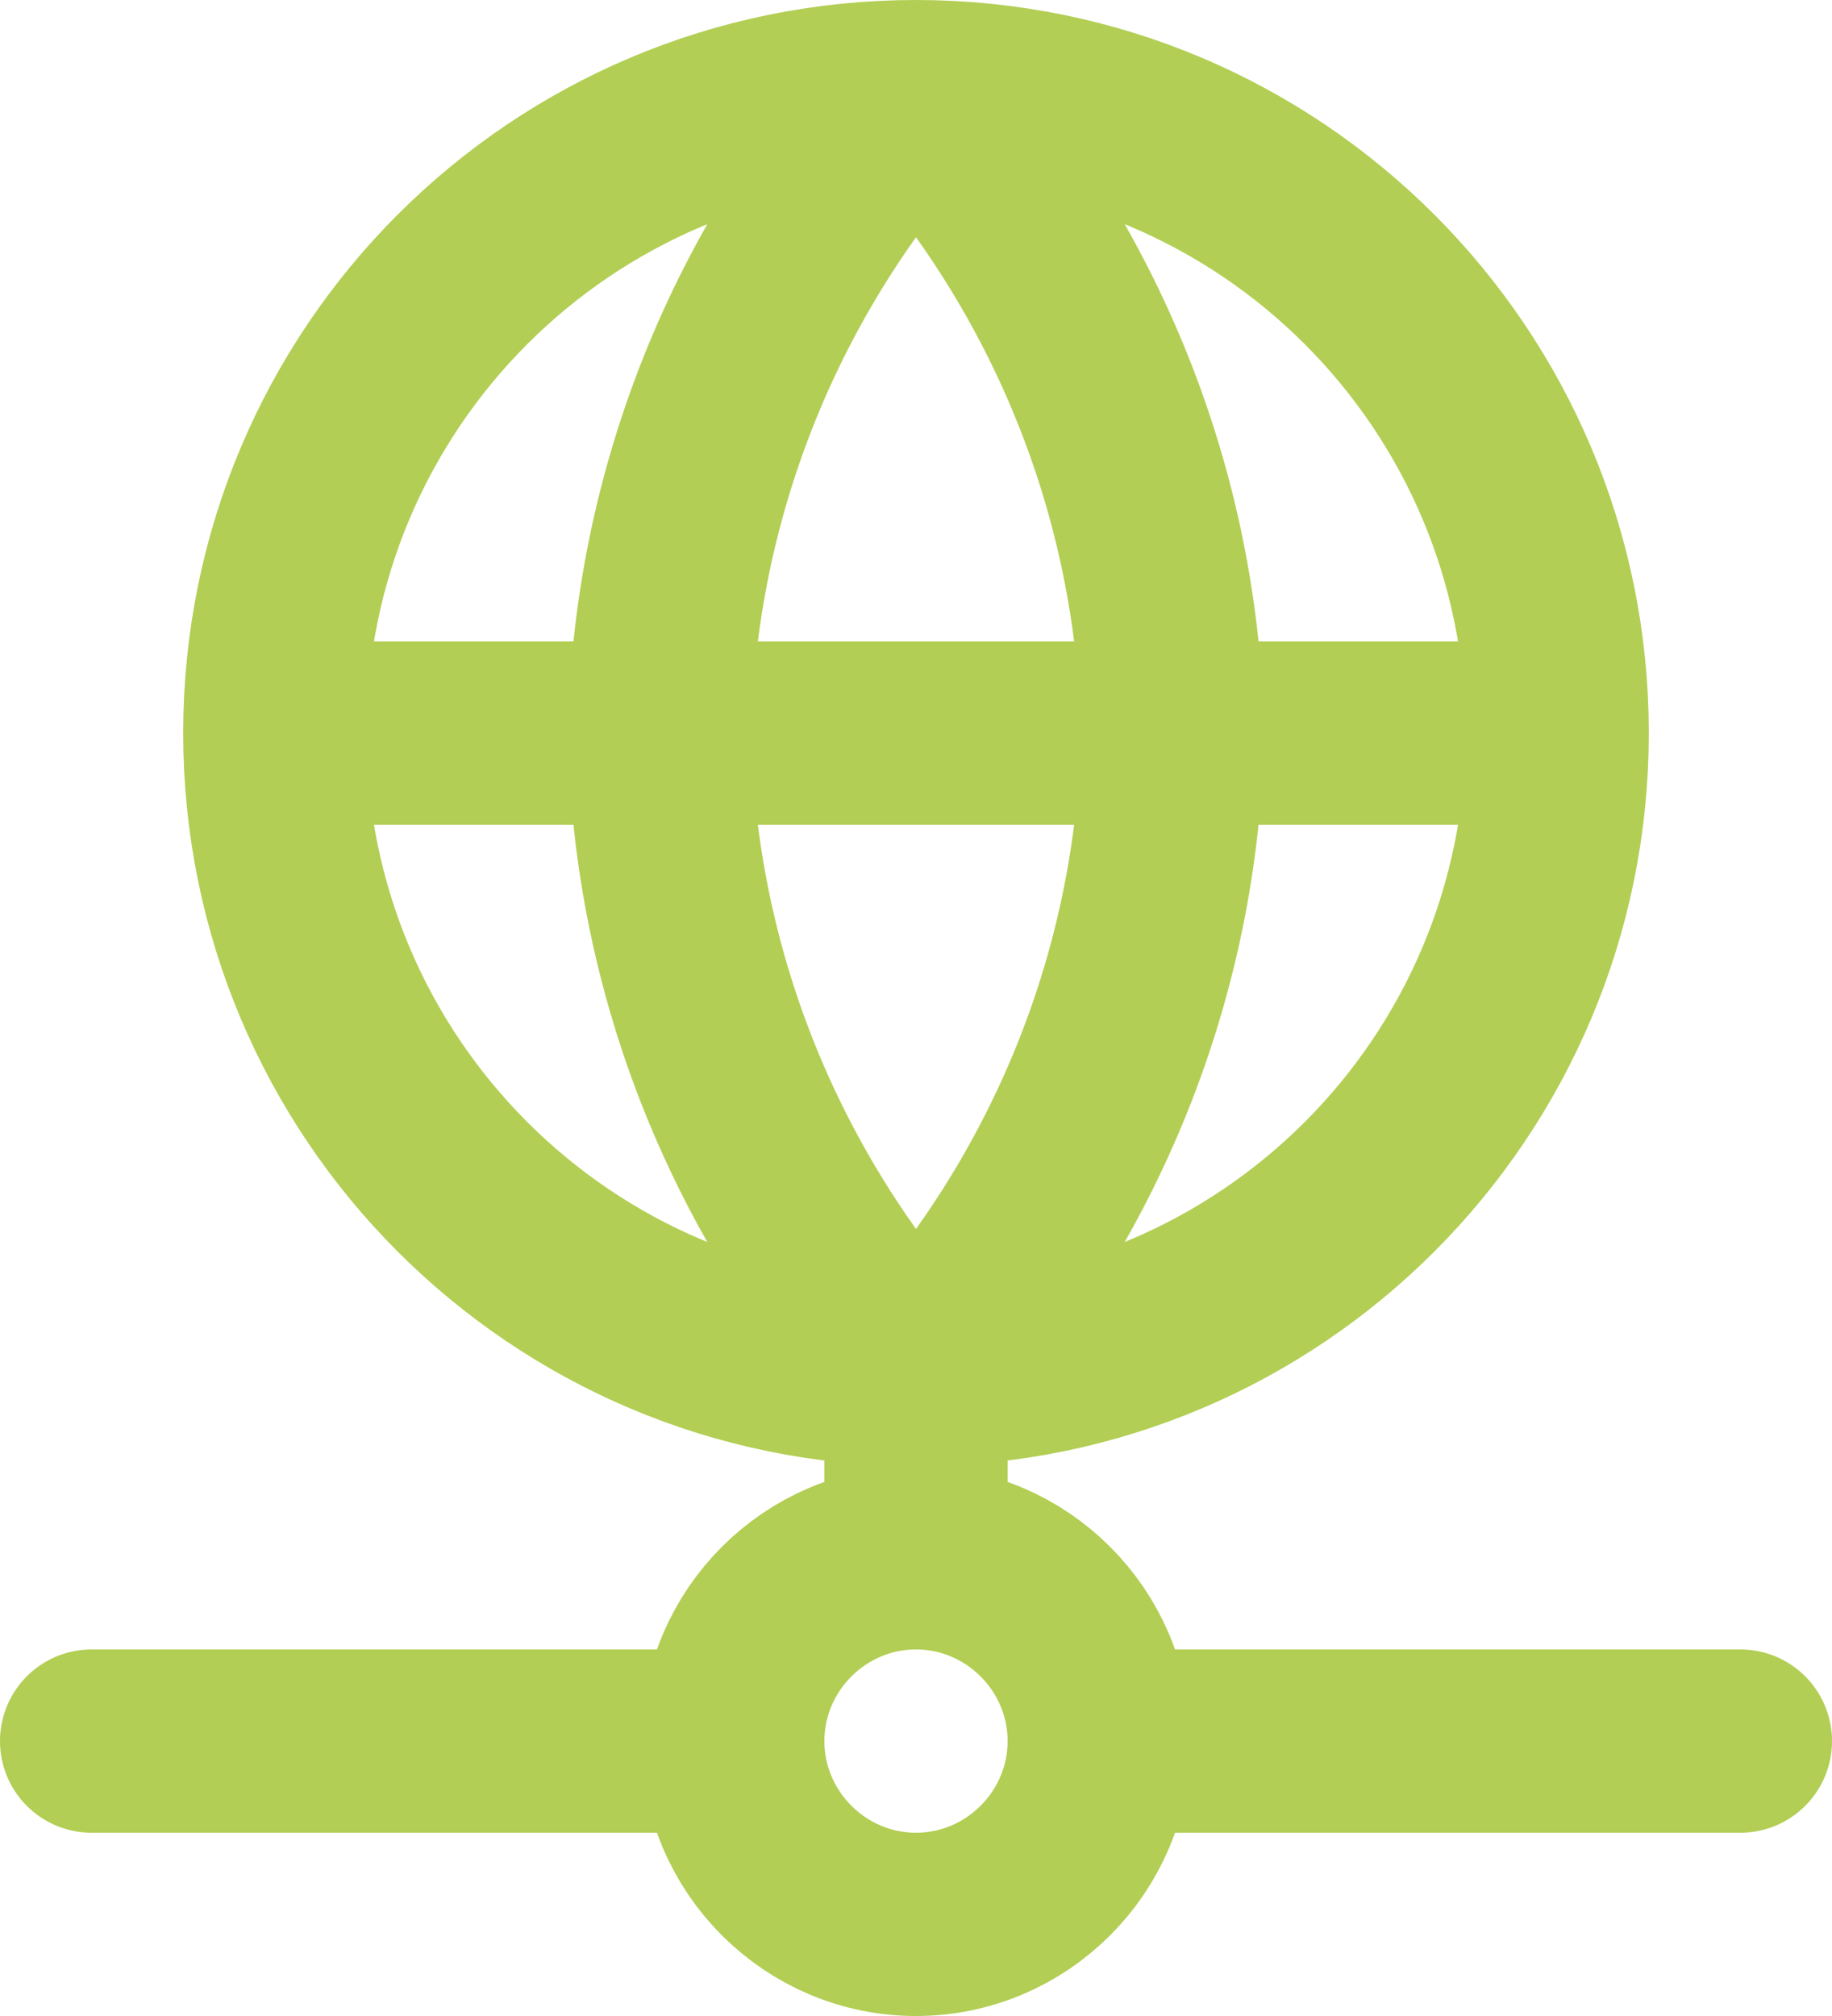 <?xml version="1.0" encoding="UTF-8"?>
<svg id="Layer_1" xmlns="http://www.w3.org/2000/svg" viewBox="0 0 20 22">
  <defs>
    <style>
      .cls-1 {
        fill: none;
        stroke: #b2ce54;
        stroke-linecap: round;
        stroke-linejoin: round;
        stroke-width: 2px;
      }
    </style>
  </defs>
  <path class="cls-1" d="M17,8c0,3.87-3.13,7-7,7M17,8c0-3.87-3.13-7-7-7M17,8H3M10,15c-3.87,0-7-3.13-7-7M10,15c1.75-1.92,2.75-4.4,2.8-7-.05-2.6-1.05-5.08-2.8-7M10,15c-1.75-1.92-2.75-4.4-2.8-7,.05-2.6,1.05-5.08,2.8-7M10,15v2M3,8c0-3.87,3.13-7,7-7M12,19c0,1.1-.9,2-2,2s-2-.9-2-2M12,19c0-1.1-.9-2-2-2M12,19h7M8,19c0-1.1.9-2,2-2M8,19H1"/>
</svg>